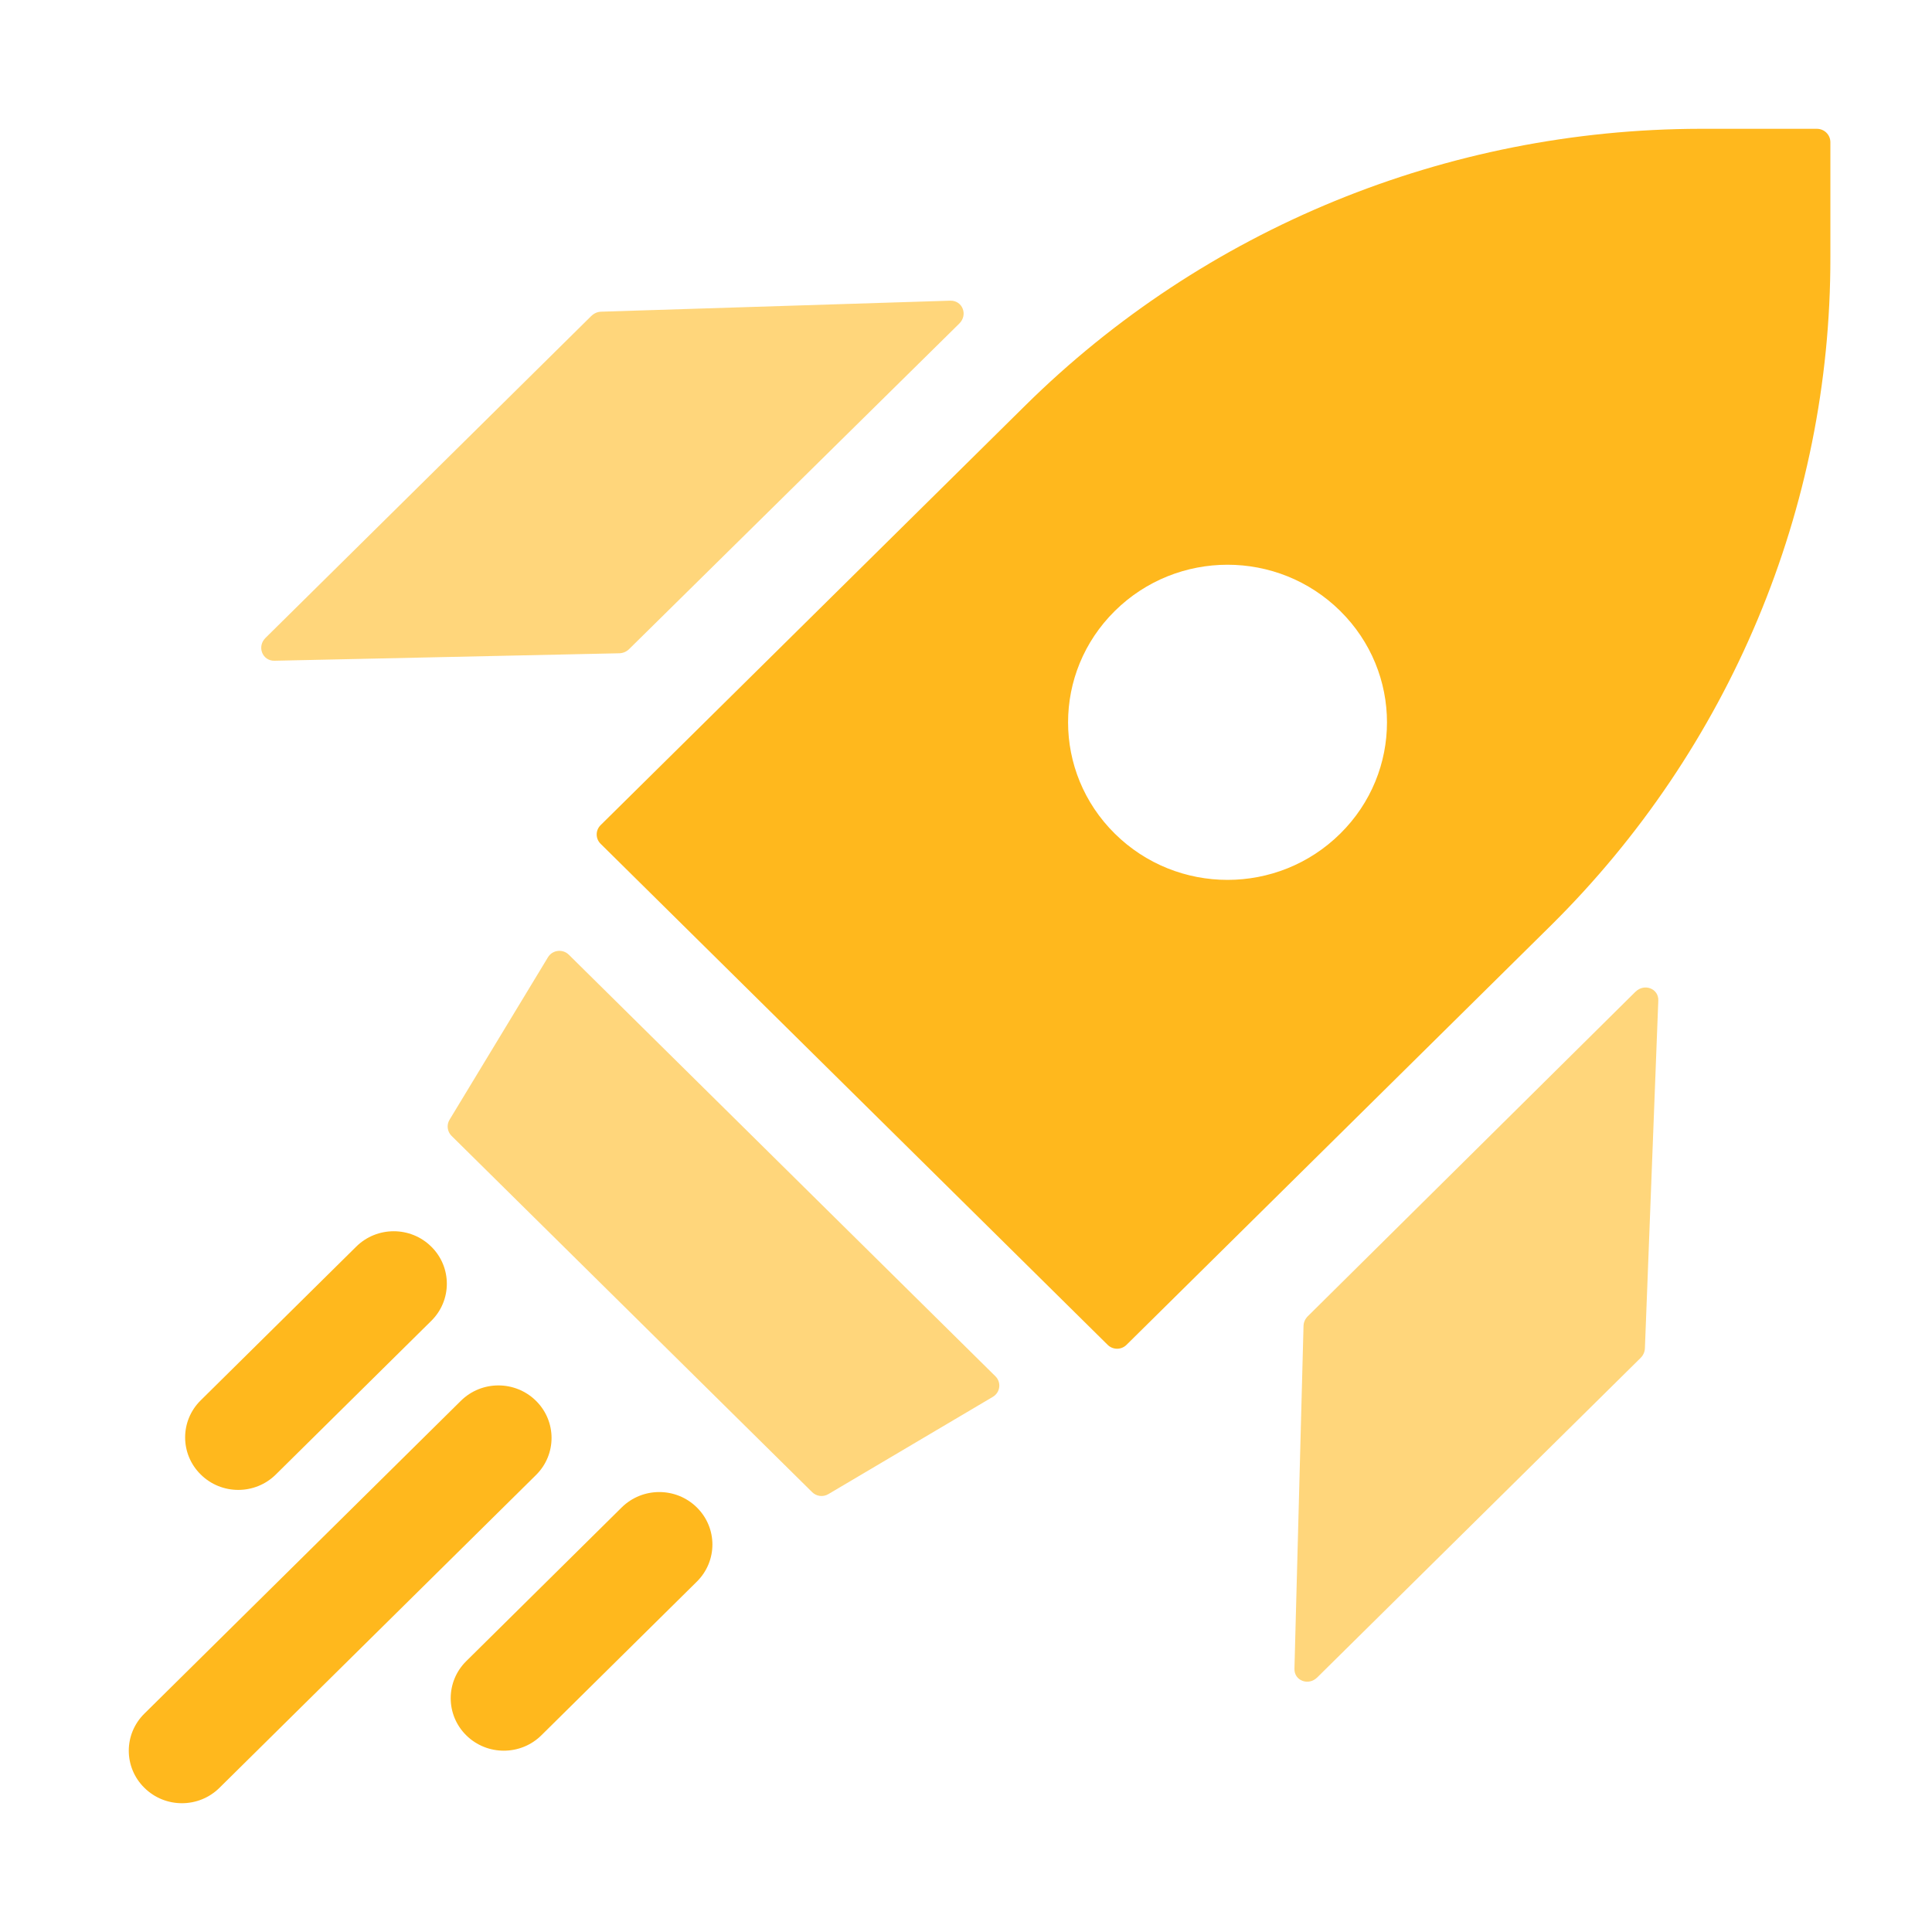 <svg width="30" height="30" viewBox="0 0 30 30" fill="none" xmlns="http://www.w3.org/2000/svg">
<path d="M28.212 2H26.404C22.467 2.006 18.699 3.55 15.917 6.3L9.326 12.813C9.245 12.893 9.245 13.022 9.326 13.102L17.2 20.883C17.281 20.963 17.411 20.963 17.492 20.883L24.077 14.376C26.859 11.626 28.428 7.885 28.422 3.995V2.208C28.422 2.093 28.328 2 28.212 2L28.212 2ZM20.811 12.945C19.843 13.902 18.279 13.902 17.311 12.945C16.343 11.989 16.343 10.444 17.311 9.487C18.279 8.53 19.843 8.53 20.811 9.487C21.779 10.444 21.779 11.989 20.811 12.945Z" fill="#FFB81D"/>
<path d="M8.832 14.824C8.737 14.731 8.578 14.75 8.509 14.864L6.98 17.388C6.932 17.468 6.945 17.571 7.011 17.637L12.611 23.17C12.677 23.236 12.781 23.249 12.862 23.201L15.417 21.69C15.532 21.622 15.552 21.465 15.457 21.371L8.832 14.824Z" fill="#FFB81D" fill-opacity="0.58"/>
<path d="M25.395 15.4L20.307 20.439C20.266 20.48 20.242 20.534 20.241 20.59L20.1 25.914C20.096 26.098 20.318 26.182 20.454 26.047L25.476 21.085C25.516 21.045 25.539 20.993 25.542 20.938L25.75 15.537C25.758 15.351 25.533 15.264 25.396 15.4L25.395 15.4Z" fill="#FFB81D" fill-opacity="0.58"/>
<path d="M9.183 4.905L4.123 9.905C3.986 10.04 4.074 10.263 4.262 10.26L9.616 10.144C9.672 10.143 9.728 10.12 9.769 10.079L14.896 5.024C15.035 4.887 14.944 4.662 14.753 4.669L9.333 4.84C9.277 4.842 9.223 4.866 9.183 4.906L9.183 4.905Z" fill="#FFB81D" fill-opacity="0.58"/>
<path d="M8.323 21.752C8 21.433 7.478 21.433 7.156 21.752L2.242 26.609C1.919 26.927 1.919 27.443 2.242 27.761C2.564 28.08 3.086 28.08 3.408 27.761L8.323 22.904C8.645 22.586 8.645 22.07 8.323 21.752Z" fill="#FFB81D"/>
<path d="M9.654 23.407L7.24 25.794C6.918 26.112 6.918 26.628 7.24 26.946C7.562 27.264 8.084 27.264 8.406 26.946L10.82 24.56C11.143 24.241 11.143 23.725 10.82 23.407C10.498 23.089 9.976 23.089 9.654 23.407Z" fill="#FFB81D"/>
<path d="M3.117 22.896C3.439 23.215 3.961 23.215 4.283 22.896L6.697 20.51C7.019 20.192 7.019 19.675 6.697 19.358C6.375 19.039 5.853 19.039 5.531 19.358L3.117 21.744C2.794 22.062 2.794 22.578 3.117 22.896Z" fill="#FFB81D"/>
</svg>
